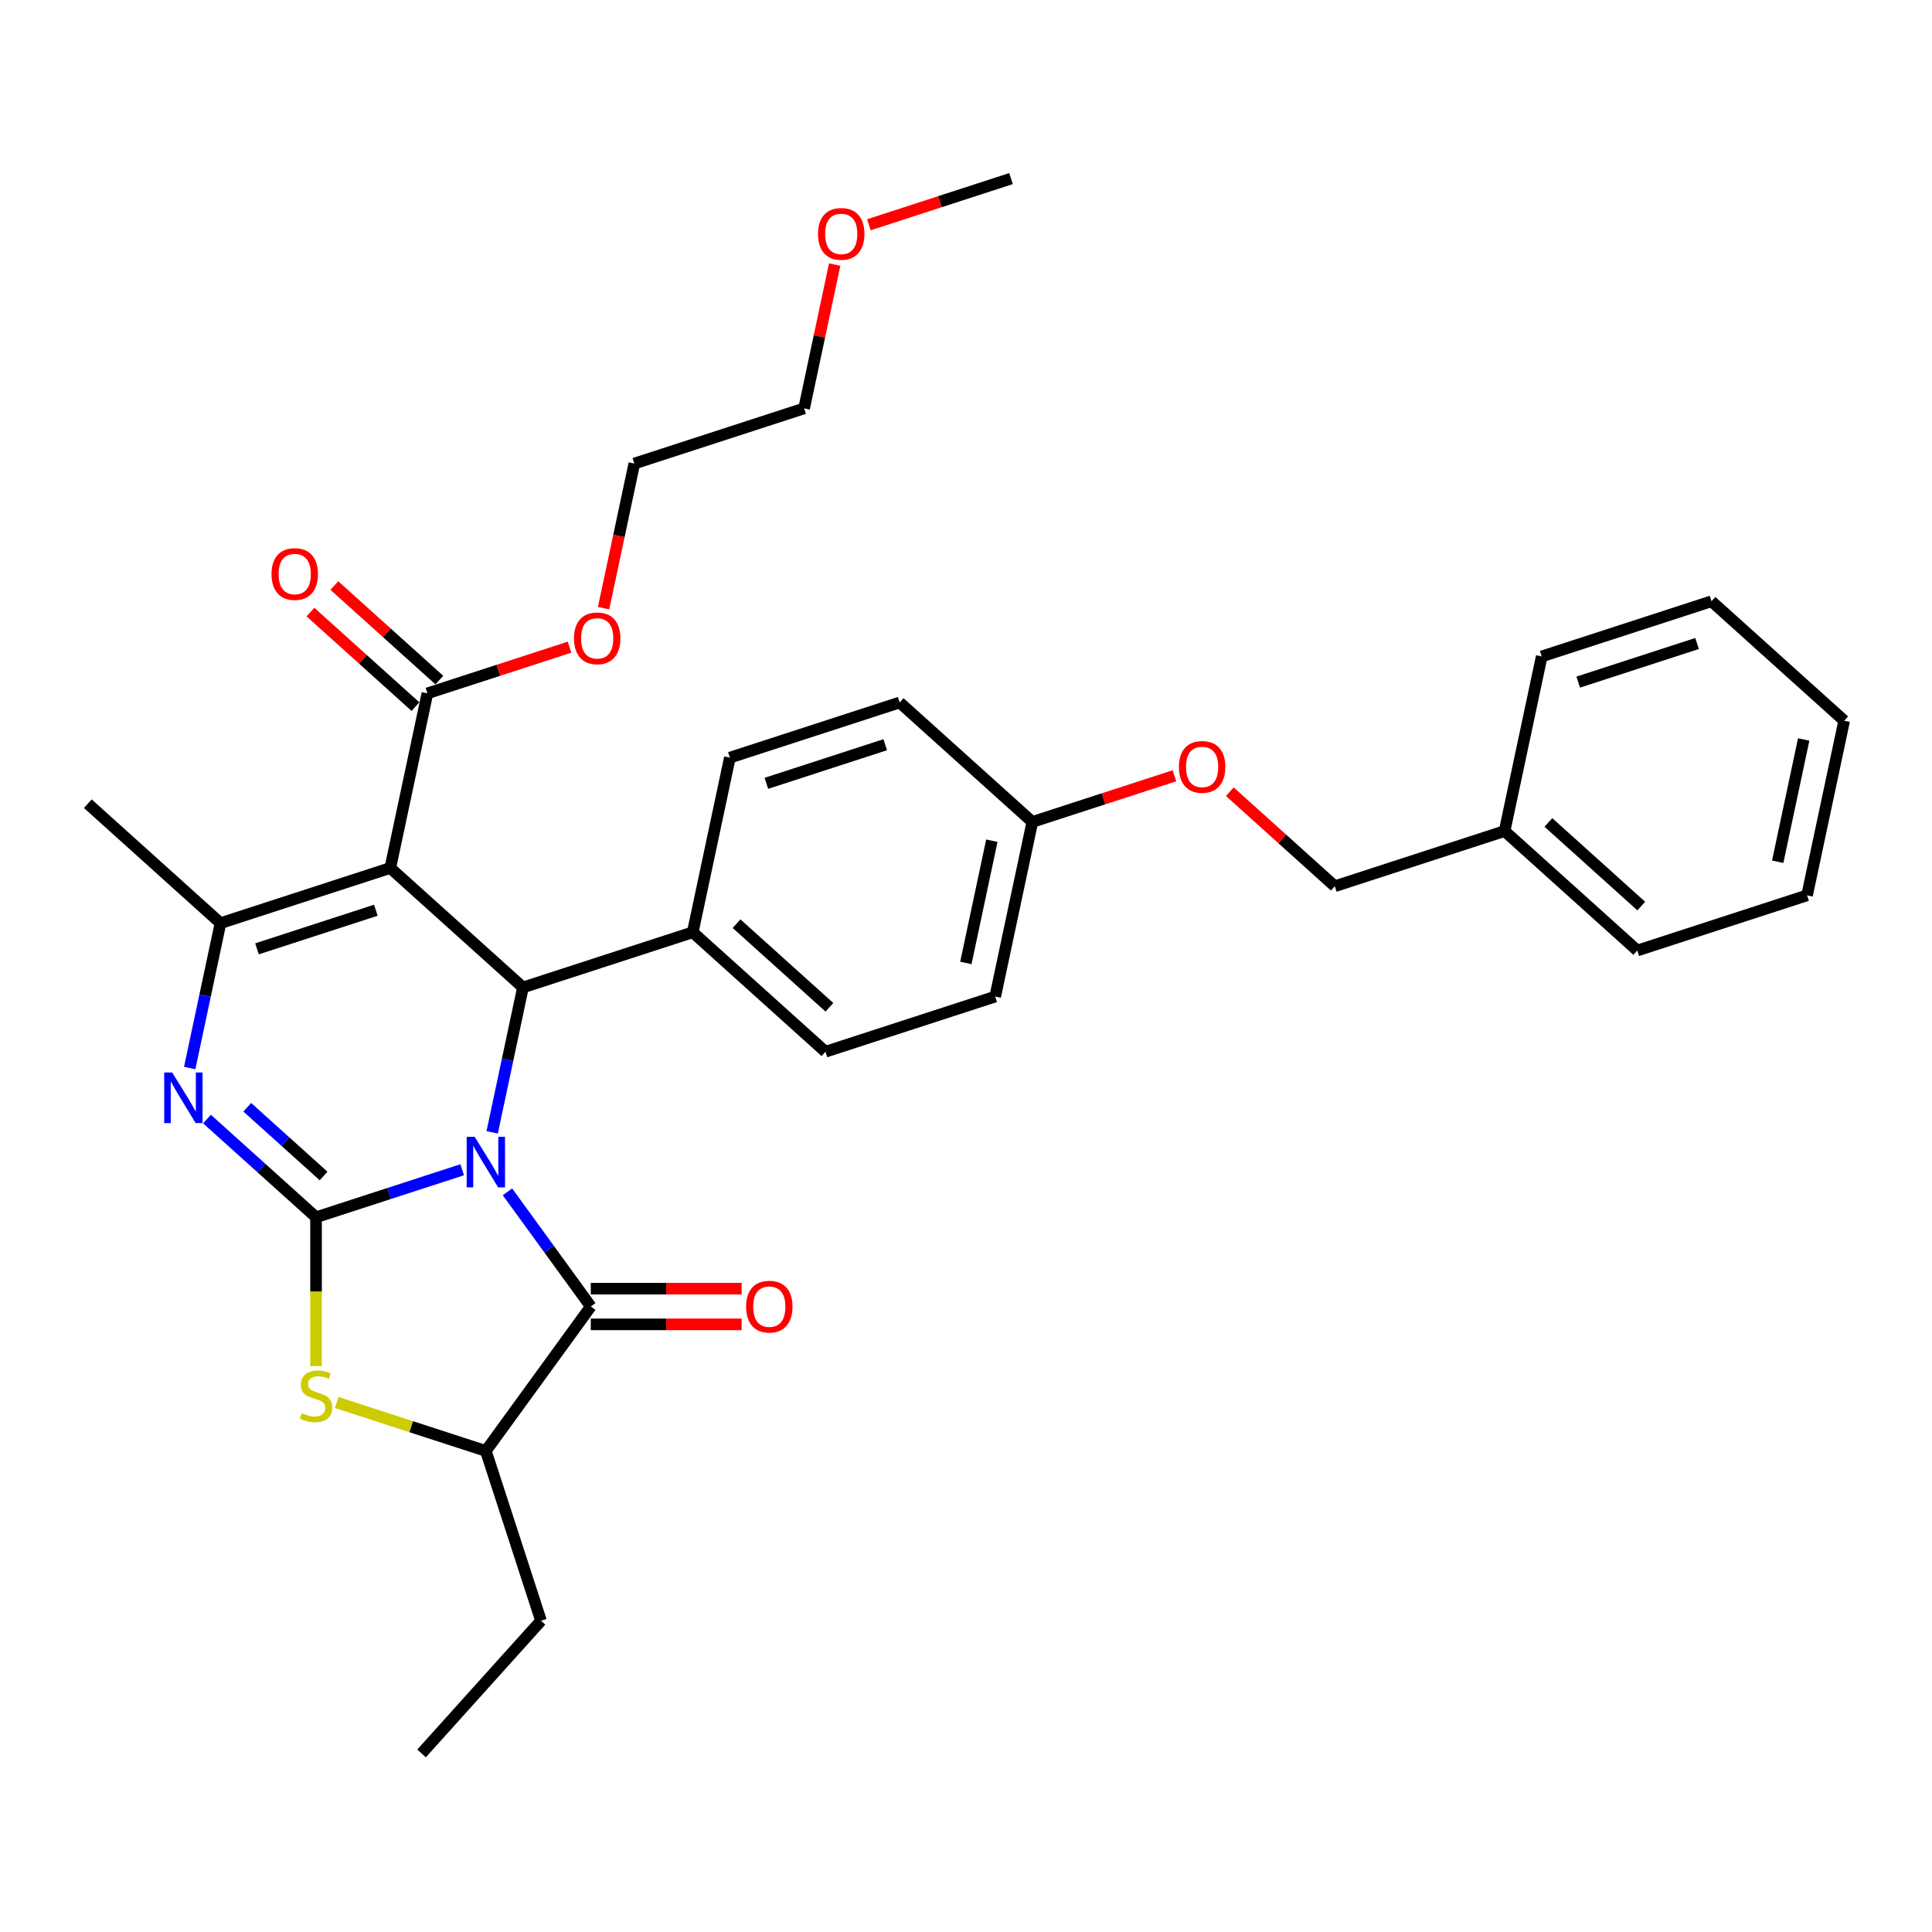 <?xml version='1.0' encoding='iso-8859-1'?>
<svg version='1.1' baseProfile='full'
              xmlns='http://www.w3.org/2000/svg'
                      xmlns:rdkit='http://www.rdkit.org/xml'
                      xmlns:xlink='http://www.w3.org/1999/xlink'
                  xml:space='preserve'
width='1000px' height='1000px' viewBox='0 0 1000 1000'>
<!-- END OF HEADER -->
<rect style='opacity:1.0;fill:#FFFFFF;stroke:none' width='1000' height='1000' x='0' y='0'> </rect>
<path class='bond-0' d='M 239.235,605.463 L 201.411,617.753' style='fill:none;fill-rule:evenodd;stroke:#0000FF;stroke-width:6px;stroke-linecap:butt;stroke-linejoin:miter;stroke-opacity:1' />
<path class='bond-0' d='M 201.411,617.753 L 163.586,630.043' style='fill:none;fill-rule:evenodd;stroke:#000000;stroke-width:6px;stroke-linecap:butt;stroke-linejoin:miter;stroke-opacity:1' />
<path class='bond-3' d='M 254.743,586.093 L 262.713,548.596' style='fill:none;fill-rule:evenodd;stroke:#0000FF;stroke-width:6px;stroke-linecap:butt;stroke-linejoin:miter;stroke-opacity:1' />
<path class='bond-3' d='M 262.713,548.596 L 270.683,511.1' style='fill:none;fill-rule:evenodd;stroke:#000000;stroke-width:6px;stroke-linecap:butt;stroke-linejoin:miter;stroke-opacity:1' />
<path class='bond-4' d='M 262.655,616.883 L 284.221,646.565' style='fill:none;fill-rule:evenodd;stroke:#0000FF;stroke-width:6px;stroke-linecap:butt;stroke-linejoin:miter;stroke-opacity:1' />
<path class='bond-4' d='M 284.221,646.565 L 305.786,676.247' style='fill:none;fill-rule:evenodd;stroke:#000000;stroke-width:6px;stroke-linecap:butt;stroke-linejoin:miter;stroke-opacity:1' />
<path class='bond-2' d='M 163.586,630.043 L 135.367,604.635' style='fill:none;fill-rule:evenodd;stroke:#000000;stroke-width:6px;stroke-linecap:butt;stroke-linejoin:miter;stroke-opacity:1' />
<path class='bond-2' d='M 135.367,604.635 L 107.149,579.227' style='fill:none;fill-rule:evenodd;stroke:#0000FF;stroke-width:6px;stroke-linecap:butt;stroke-linejoin:miter;stroke-opacity:1' />
<path class='bond-2' d='M 167.487,608.686 L 147.734,590.901' style='fill:none;fill-rule:evenodd;stroke:#000000;stroke-width:6px;stroke-linecap:butt;stroke-linejoin:miter;stroke-opacity:1' />
<path class='bond-2' d='M 147.734,590.901 L 127.981,573.115' style='fill:none;fill-rule:evenodd;stroke:#0000FF;stroke-width:6px;stroke-linecap:butt;stroke-linejoin:miter;stroke-opacity:1' />
<path class='bond-6' d='M 163.586,630.043 L 163.586,668.568' style='fill:none;fill-rule:evenodd;stroke:#000000;stroke-width:6px;stroke-linecap:butt;stroke-linejoin:miter;stroke-opacity:1' />
<path class='bond-6' d='M 163.586,668.568 L 163.586,707.092' style='fill:none;fill-rule:evenodd;stroke:#CCCC00;stroke-width:6px;stroke-linecap:butt;stroke-linejoin:miter;stroke-opacity:1' />
<path class='bond-1' d='M 202.011,449.268 L 270.683,511.1' style='fill:none;fill-rule:evenodd;stroke:#000000;stroke-width:6px;stroke-linecap:butt;stroke-linejoin:miter;stroke-opacity:1' />
<path class='bond-5' d='M 202.011,449.268 L 114.126,477.823' style='fill:none;fill-rule:evenodd;stroke:#000000;stroke-width:6px;stroke-linecap:butt;stroke-linejoin:miter;stroke-opacity:1' />
<path class='bond-5' d='M 194.539,471.128 L 133.02,491.117' style='fill:none;fill-rule:evenodd;stroke:#000000;stroke-width:6px;stroke-linecap:butt;stroke-linejoin:miter;stroke-opacity:1' />
<path class='bond-8' d='M 202.011,449.268 L 221.223,358.88' style='fill:none;fill-rule:evenodd;stroke:#000000;stroke-width:6px;stroke-linecap:butt;stroke-linejoin:miter;stroke-opacity:1' />
<path class='bond-34' d='M 98.186,552.816 L 106.156,515.319' style='fill:none;fill-rule:evenodd;stroke:#0000FF;stroke-width:6px;stroke-linecap:butt;stroke-linejoin:miter;stroke-opacity:1' />
<path class='bond-34' d='M 106.156,515.319 L 114.126,477.823' style='fill:none;fill-rule:evenodd;stroke:#000000;stroke-width:6px;stroke-linecap:butt;stroke-linejoin:miter;stroke-opacity:1' />
<path class='bond-9' d='M 270.683,511.1 L 358.567,482.545' style='fill:none;fill-rule:evenodd;stroke:#000000;stroke-width:6px;stroke-linecap:butt;stroke-linejoin:miter;stroke-opacity:1' />
<path class='bond-7' d='M 305.786,676.247 L 251.47,751.006' style='fill:none;fill-rule:evenodd;stroke:#000000;stroke-width:6px;stroke-linecap:butt;stroke-linejoin:miter;stroke-opacity:1' />
<path class='bond-10' d='M 305.786,685.487 L 344.828,685.487' style='fill:none;fill-rule:evenodd;stroke:#000000;stroke-width:6px;stroke-linecap:butt;stroke-linejoin:miter;stroke-opacity:1' />
<path class='bond-10' d='M 344.828,685.487 L 383.87,685.487' style='fill:none;fill-rule:evenodd;stroke:#FF0000;stroke-width:6px;stroke-linecap:butt;stroke-linejoin:miter;stroke-opacity:1' />
<path class='bond-10' d='M 305.786,667.006 L 344.828,667.006' style='fill:none;fill-rule:evenodd;stroke:#000000;stroke-width:6px;stroke-linecap:butt;stroke-linejoin:miter;stroke-opacity:1' />
<path class='bond-10' d='M 344.828,667.006 L 383.87,667.006' style='fill:none;fill-rule:evenodd;stroke:#FF0000;stroke-width:6px;stroke-linecap:butt;stroke-linejoin:miter;stroke-opacity:1' />
<path class='bond-17' d='M 114.126,477.823 L 45.455,415.991' style='fill:none;fill-rule:evenodd;stroke:#000000;stroke-width:6px;stroke-linecap:butt;stroke-linejoin:miter;stroke-opacity:1' />
<path class='bond-33' d='M 174.287,725.927 L 212.878,738.466' style='fill:none;fill-rule:evenodd;stroke:#CCCC00;stroke-width:6px;stroke-linecap:butt;stroke-linejoin:miter;stroke-opacity:1' />
<path class='bond-33' d='M 212.878,738.466 L 251.47,751.006' style='fill:none;fill-rule:evenodd;stroke:#000000;stroke-width:6px;stroke-linecap:butt;stroke-linejoin:miter;stroke-opacity:1' />
<path class='bond-22' d='M 251.47,751.006 L 280.026,838.89' style='fill:none;fill-rule:evenodd;stroke:#000000;stroke-width:6px;stroke-linecap:butt;stroke-linejoin:miter;stroke-opacity:1' />
<path class='bond-11' d='M 227.407,352.013 L 200.232,327.545' style='fill:none;fill-rule:evenodd;stroke:#000000;stroke-width:6px;stroke-linecap:butt;stroke-linejoin:miter;stroke-opacity:1' />
<path class='bond-11' d='M 200.232,327.545 L 173.058,303.077' style='fill:none;fill-rule:evenodd;stroke:#FF0000;stroke-width:6px;stroke-linecap:butt;stroke-linejoin:miter;stroke-opacity:1' />
<path class='bond-11' d='M 215.04,365.747 L 187.866,341.279' style='fill:none;fill-rule:evenodd;stroke:#000000;stroke-width:6px;stroke-linecap:butt;stroke-linejoin:miter;stroke-opacity:1' />
<path class='bond-11' d='M 187.866,341.279 L 160.691,316.811' style='fill:none;fill-rule:evenodd;stroke:#FF0000;stroke-width:6px;stroke-linecap:butt;stroke-linejoin:miter;stroke-opacity:1' />
<path class='bond-16' d='M 221.223,358.88 L 258.004,346.929' style='fill:none;fill-rule:evenodd;stroke:#000000;stroke-width:6px;stroke-linecap:butt;stroke-linejoin:miter;stroke-opacity:1' />
<path class='bond-16' d='M 258.004,346.929 L 294.785,334.978' style='fill:none;fill-rule:evenodd;stroke:#FF0000;stroke-width:6px;stroke-linecap:butt;stroke-linejoin:miter;stroke-opacity:1' />
<path class='bond-12' d='M 358.567,482.545 L 427.239,544.377' style='fill:none;fill-rule:evenodd;stroke:#000000;stroke-width:6px;stroke-linecap:butt;stroke-linejoin:miter;stroke-opacity:1' />
<path class='bond-12' d='M 381.234,478.085 L 429.305,521.368' style='fill:none;fill-rule:evenodd;stroke:#000000;stroke-width:6px;stroke-linecap:butt;stroke-linejoin:miter;stroke-opacity:1' />
<path class='bond-13' d='M 358.567,482.545 L 377.78,392.157' style='fill:none;fill-rule:evenodd;stroke:#000000;stroke-width:6px;stroke-linecap:butt;stroke-linejoin:miter;stroke-opacity:1' />
<path class='bond-20' d='M 427.239,544.377 L 515.123,515.822' style='fill:none;fill-rule:evenodd;stroke:#000000;stroke-width:6px;stroke-linecap:butt;stroke-linejoin:miter;stroke-opacity:1' />
<path class='bond-19' d='M 377.78,392.157 L 465.664,363.601' style='fill:none;fill-rule:evenodd;stroke:#000000;stroke-width:6px;stroke-linecap:butt;stroke-linejoin:miter;stroke-opacity:1' />
<path class='bond-19' d='M 396.673,405.45 L 458.192,385.462' style='fill:none;fill-rule:evenodd;stroke:#000000;stroke-width:6px;stroke-linecap:butt;stroke-linejoin:miter;stroke-opacity:1' />
<path class='bond-14' d='M 607.897,401.532 L 571.117,413.483' style='fill:none;fill-rule:evenodd;stroke:#FF0000;stroke-width:6px;stroke-linecap:butt;stroke-linejoin:miter;stroke-opacity:1' />
<path class='bond-14' d='M 571.117,413.483 L 534.336,425.434' style='fill:none;fill-rule:evenodd;stroke:#000000;stroke-width:6px;stroke-linecap:butt;stroke-linejoin:miter;stroke-opacity:1' />
<path class='bond-18' d='M 636.543,409.775 L 663.718,434.243' style='fill:none;fill-rule:evenodd;stroke:#FF0000;stroke-width:6px;stroke-linecap:butt;stroke-linejoin:miter;stroke-opacity:1' />
<path class='bond-18' d='M 663.718,434.243 L 690.892,458.711' style='fill:none;fill-rule:evenodd;stroke:#000000;stroke-width:6px;stroke-linecap:butt;stroke-linejoin:miter;stroke-opacity:1' />
<path class='bond-15' d='M 534.336,425.434 L 465.664,363.601' style='fill:none;fill-rule:evenodd;stroke:#000000;stroke-width:6px;stroke-linecap:butt;stroke-linejoin:miter;stroke-opacity:1' />
<path class='bond-35' d='M 534.336,425.434 L 515.123,515.822' style='fill:none;fill-rule:evenodd;stroke:#000000;stroke-width:6px;stroke-linecap:butt;stroke-linejoin:miter;stroke-opacity:1' />
<path class='bond-35' d='M 513.376,435.15 L 499.928,498.421' style='fill:none;fill-rule:evenodd;stroke:#000000;stroke-width:6px;stroke-linecap:butt;stroke-linejoin:miter;stroke-opacity:1' />
<path class='bond-24' d='M 312.412,314.781 L 320.366,277.359' style='fill:none;fill-rule:evenodd;stroke:#FF0000;stroke-width:6px;stroke-linecap:butt;stroke-linejoin:miter;stroke-opacity:1' />
<path class='bond-24' d='M 320.366,277.359 L 328.32,239.937' style='fill:none;fill-rule:evenodd;stroke:#000000;stroke-width:6px;stroke-linecap:butt;stroke-linejoin:miter;stroke-opacity:1' />
<path class='bond-21' d='M 690.892,458.711 L 778.777,430.156' style='fill:none;fill-rule:evenodd;stroke:#000000;stroke-width:6px;stroke-linecap:butt;stroke-linejoin:miter;stroke-opacity:1' />
<path class='bond-26' d='M 778.777,430.156 L 847.449,491.988' style='fill:none;fill-rule:evenodd;stroke:#000000;stroke-width:6px;stroke-linecap:butt;stroke-linejoin:miter;stroke-opacity:1' />
<path class='bond-26' d='M 801.444,425.696 L 849.514,468.979' style='fill:none;fill-rule:evenodd;stroke:#000000;stroke-width:6px;stroke-linecap:butt;stroke-linejoin:miter;stroke-opacity:1' />
<path class='bond-27' d='M 778.777,430.156 L 797.989,339.768' style='fill:none;fill-rule:evenodd;stroke:#000000;stroke-width:6px;stroke-linecap:butt;stroke-linejoin:miter;stroke-opacity:1' />
<path class='bond-29' d='M 280.026,838.89 L 218.193,907.562' style='fill:none;fill-rule:evenodd;stroke:#000000;stroke-width:6px;stroke-linecap:butt;stroke-linejoin:miter;stroke-opacity:1' />
<path class='bond-23' d='M 432.027,136.943 L 424.116,174.162' style='fill:none;fill-rule:evenodd;stroke:#FF0000;stroke-width:6px;stroke-linecap:butt;stroke-linejoin:miter;stroke-opacity:1' />
<path class='bond-23' d='M 424.116,174.162 L 416.205,211.381' style='fill:none;fill-rule:evenodd;stroke:#000000;stroke-width:6px;stroke-linecap:butt;stroke-linejoin:miter;stroke-opacity:1' />
<path class='bond-28' d='M 449.74,116.34 L 486.521,104.389' style='fill:none;fill-rule:evenodd;stroke:#FF0000;stroke-width:6px;stroke-linecap:butt;stroke-linejoin:miter;stroke-opacity:1' />
<path class='bond-28' d='M 486.521,104.389 L 523.302,92.438' style='fill:none;fill-rule:evenodd;stroke:#000000;stroke-width:6px;stroke-linecap:butt;stroke-linejoin:miter;stroke-opacity:1' />
<path class='bond-25' d='M 328.32,239.937 L 416.205,211.381' style='fill:none;fill-rule:evenodd;stroke:#000000;stroke-width:6px;stroke-linecap:butt;stroke-linejoin:miter;stroke-opacity:1' />
<path class='bond-30' d='M 847.449,491.988 L 935.333,463.433' style='fill:none;fill-rule:evenodd;stroke:#000000;stroke-width:6px;stroke-linecap:butt;stroke-linejoin:miter;stroke-opacity:1' />
<path class='bond-31' d='M 797.989,339.768 L 885.874,311.212' style='fill:none;fill-rule:evenodd;stroke:#000000;stroke-width:6px;stroke-linecap:butt;stroke-linejoin:miter;stroke-opacity:1' />
<path class='bond-31' d='M 816.883,353.061 L 878.402,333.073' style='fill:none;fill-rule:evenodd;stroke:#000000;stroke-width:6px;stroke-linecap:butt;stroke-linejoin:miter;stroke-opacity:1' />
<path class='bond-36' d='M 935.333,463.433 L 954.545,373.045' style='fill:none;fill-rule:evenodd;stroke:#000000;stroke-width:6px;stroke-linecap:butt;stroke-linejoin:miter;stroke-opacity:1' />
<path class='bond-36' d='M 920.137,446.032 L 933.586,382.76' style='fill:none;fill-rule:evenodd;stroke:#000000;stroke-width:6px;stroke-linecap:butt;stroke-linejoin:miter;stroke-opacity:1' />
<path class='bond-32' d='M 885.874,311.212 L 954.545,373.045' style='fill:none;fill-rule:evenodd;stroke:#000000;stroke-width:6px;stroke-linecap:butt;stroke-linejoin:miter;stroke-opacity:1' />
<path  class='atom-0' d='M 245.686 588.403
L 254.261 602.264
Q 255.111 603.632, 256.479 606.108
Q 257.846 608.585, 257.92 608.733
L 257.92 588.403
L 261.395 588.403
L 261.395 614.573
L 257.809 614.573
L 248.606 599.418
Q 247.534 597.644, 246.388 595.611
Q 245.279 593.578, 244.946 592.949
L 244.946 614.573
L 241.546 614.573
L 241.546 588.403
L 245.686 588.403
' fill='#0000FF'/>
<path  class='atom-3' d='M 89.129 555.126
L 97.705 568.987
Q 98.555 570.355, 99.922 572.831
Q 101.29 575.308, 101.364 575.455
L 101.364 555.126
L 104.838 555.126
L 104.838 581.296
L 101.253 581.296
L 92.049 566.141
Q 90.977 564.367, 89.832 562.334
Q 88.723 560.301, 88.39 559.672
L 88.39 581.296
L 84.989 581.296
L 84.989 555.126
L 89.129 555.126
' fill='#0000FF'/>
<path  class='atom-7' d='M 156.193 731.432
Q 156.489 731.543, 157.709 732.061
Q 158.928 732.578, 160.259 732.911
Q 161.627 733.207, 162.957 733.207
Q 165.434 733.207, 166.875 732.024
Q 168.317 730.804, 168.317 728.697
Q 168.317 727.256, 167.578 726.368
Q 166.875 725.481, 165.767 725.001
Q 164.658 724.52, 162.81 723.966
Q 160.481 723.264, 159.076 722.598
Q 157.709 721.933, 156.711 720.528
Q 155.75 719.124, 155.75 716.758
Q 155.75 713.468, 157.967 711.435
Q 160.222 709.402, 164.658 709.402
Q 167.689 709.402, 171.126 710.844
L 170.276 713.69
Q 167.134 712.396, 164.769 712.396
Q 162.218 712.396, 160.814 713.468
Q 159.409 714.503, 159.446 716.315
Q 159.446 717.719, 160.148 718.569
Q 160.888 719.419, 161.922 719.9
Q 162.994 720.38, 164.769 720.935
Q 167.134 721.674, 168.539 722.413
Q 169.943 723.153, 170.941 724.668
Q 171.976 726.147, 171.976 728.697
Q 171.976 732.319, 169.537 734.278
Q 167.134 736.201, 163.105 736.201
Q 160.777 736.201, 159.002 735.683
Q 157.265 735.203, 155.195 734.352
L 156.193 731.432
' fill='#CCCC00'/>
<path  class='atom-11' d='M 386.18 676.321
Q 386.18 670.037, 389.285 666.526
Q 392.39 663.014, 398.193 663.014
Q 403.996 663.014, 407.101 666.526
Q 410.206 670.037, 410.206 676.321
Q 410.206 682.678, 407.064 686.301
Q 403.922 689.886, 398.193 689.886
Q 392.427 689.886, 389.285 686.301
Q 386.18 682.715, 386.18 676.321
M 398.193 686.929
Q 402.185 686.929, 404.329 684.268
Q 406.51 681.569, 406.51 676.321
Q 406.51 671.183, 404.329 668.595
Q 402.185 665.971, 398.193 665.971
Q 394.201 665.971, 392.02 668.558
Q 389.876 671.146, 389.876 676.321
Q 389.876 681.606, 392.02 684.268
Q 394.201 686.929, 398.193 686.929
' fill='#FF0000'/>
<path  class='atom-12' d='M 140.539 297.121
Q 140.539 290.838, 143.643 287.326
Q 146.748 283.815, 152.551 283.815
Q 158.355 283.815, 161.46 287.326
Q 164.564 290.838, 164.564 297.121
Q 164.564 303.479, 161.423 307.101
Q 158.281 310.687, 152.551 310.687
Q 146.785 310.687, 143.643 307.101
Q 140.539 303.516, 140.539 297.121
M 152.551 307.73
Q 156.543 307.73, 158.687 305.068
Q 160.868 302.37, 160.868 297.121
Q 160.868 291.983, 158.687 289.396
Q 156.543 286.772, 152.551 286.772
Q 148.559 286.772, 146.379 289.359
Q 144.235 291.946, 144.235 297.121
Q 144.235 302.407, 146.379 305.068
Q 148.559 307.73, 152.551 307.73
' fill='#FF0000'/>
<path  class='atom-15' d='M 610.207 396.952
Q 610.207 390.669, 613.312 387.157
Q 616.417 383.646, 622.22 383.646
Q 628.024 383.646, 631.128 387.157
Q 634.233 390.669, 634.233 396.952
Q 634.233 403.31, 631.091 406.932
Q 627.95 410.518, 622.22 410.518
Q 616.454 410.518, 613.312 406.932
Q 610.207 403.347, 610.207 396.952
M 622.22 407.561
Q 626.212 407.561, 628.356 404.899
Q 630.537 402.201, 630.537 396.952
Q 630.537 391.815, 628.356 389.227
Q 626.212 386.603, 622.22 386.603
Q 618.228 386.603, 616.048 389.19
Q 613.904 391.778, 613.904 396.952
Q 613.904 402.238, 616.048 404.899
Q 618.228 407.561, 622.22 407.561
' fill='#FF0000'/>
<path  class='atom-17' d='M 297.095 330.398
Q 297.095 324.115, 300.2 320.603
Q 303.305 317.092, 309.108 317.092
Q 314.911 317.092, 318.016 320.603
Q 321.121 324.115, 321.121 330.398
Q 321.121 336.756, 317.979 340.378
Q 314.837 343.964, 309.108 343.964
Q 303.342 343.964, 300.2 340.378
Q 297.095 336.793, 297.095 330.398
M 309.108 341.007
Q 313.1 341.007, 315.244 338.345
Q 317.424 335.647, 317.424 330.398
Q 317.424 325.26, 315.244 322.673
Q 313.1 320.049, 309.108 320.049
Q 305.116 320.049, 302.935 322.636
Q 300.791 325.224, 300.791 330.398
Q 300.791 335.684, 302.935 338.345
Q 305.116 341.007, 309.108 341.007
' fill='#FF0000'/>
<path  class='atom-24' d='M 423.404 121.067
Q 423.404 114.784, 426.509 111.272
Q 429.614 107.761, 435.417 107.761
Q 441.22 107.761, 444.325 111.272
Q 447.43 114.784, 447.43 121.067
Q 447.43 127.425, 444.288 131.047
Q 441.146 134.633, 435.417 134.633
Q 429.651 134.633, 426.509 131.047
Q 423.404 127.462, 423.404 121.067
M 435.417 131.676
Q 439.409 131.676, 441.553 129.014
Q 443.734 126.316, 443.734 121.067
Q 443.734 115.929, 441.553 113.342
Q 439.409 110.718, 435.417 110.718
Q 431.425 110.718, 429.244 113.305
Q 427.101 115.892, 427.101 121.067
Q 427.101 126.353, 429.244 129.014
Q 431.425 131.676, 435.417 131.676
' fill='#FF0000'/>
</svg>
